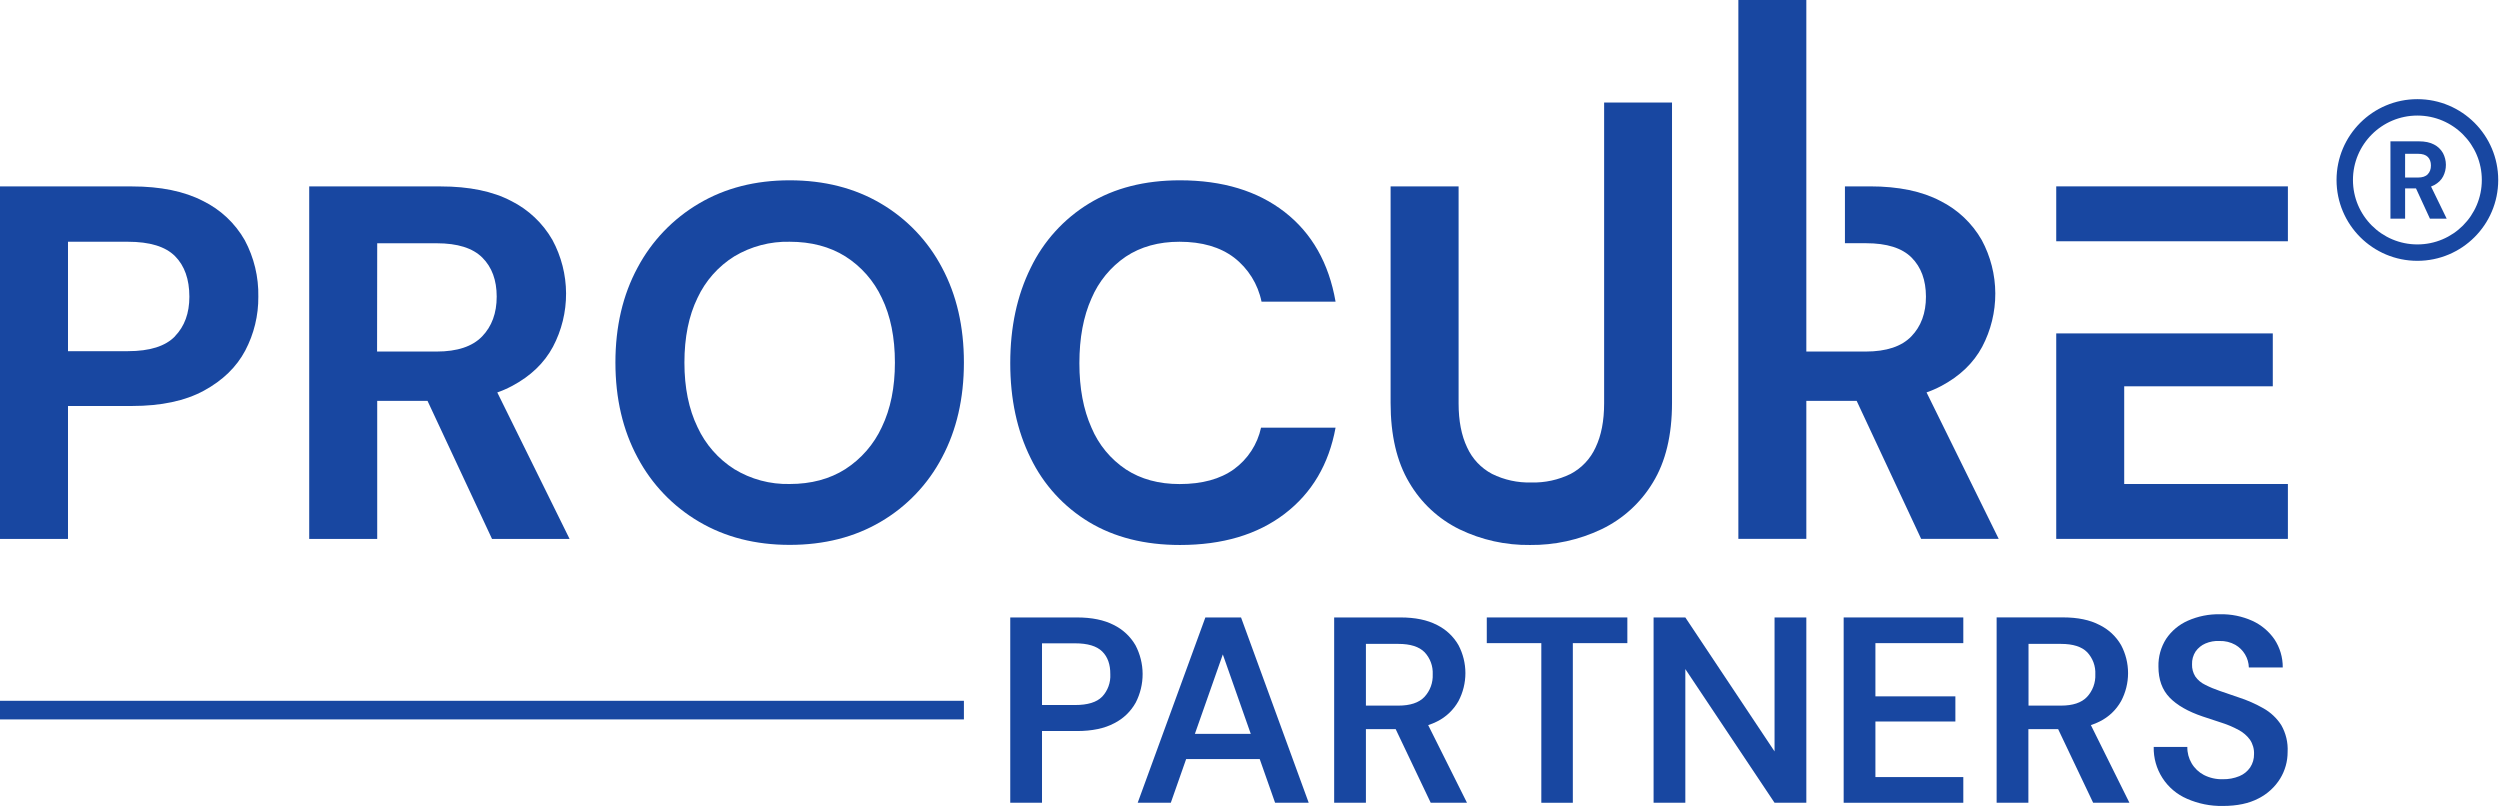 <?xml version="1.0" encoding="UTF-8"?> <svg xmlns="http://www.w3.org/2000/svg" width="1067" height="344" viewBox="0 0 1067 344" fill="none"><path d="M1059.24 76.82C1059.24 61.632 1046.93 49.32 1031.74 49.32C1016.55 49.32 1004.24 61.632 1004.24 76.82C1004.24 92.008 1016.55 104.32 1031.74 104.32V111.32C1012.68 111.32 997.237 95.874 997.237 76.82C997.237 57.766 1012.68 42.32 1031.74 42.32C1050.79 42.32 1066.24 57.766 1066.24 76.82C1066.24 95.874 1050.79 111.32 1031.74 111.32V104.32C1046.93 104.32 1059.24 92.008 1059.24 76.82Z" fill="#1847A1"></path><path d="M1038.92 79.005C1040.64 78.081 1041.9 76.856 1042.71 75.329C1043.51 73.787 1043.92 72.069 1043.91 70.326C1043.9 68.582 1043.47 66.868 1042.66 65.335C1041.77 63.762 1040.45 62.491 1038.85 61.681C1037.15 60.773 1034.98 60.32 1032.35 60.32H1020.24V93.32H1026.5V80.397H1031.14L1037.09 93.32H1044.24L1037.57 79.606C1038.04 79.441 1038.49 79.24 1038.92 79.005ZM1026.5 65.641H1031.99C1033.91 65.641 1035.31 66.089 1036.2 66.984C1037.08 67.879 1037.52 69.097 1037.52 70.638C1037.52 72.179 1037.07 73.421 1036.17 74.363C1035.28 75.306 1033.88 75.777 1031.98 75.777H1026.49L1026.5 65.641Z" fill="#1847A1"></path><path d="M86.626 85.77C78.631 81.634 68.529 79.566 56.322 79.566H0V230.023H29.021V173.274H56.322C68.791 173.274 79.035 171.09 87.053 166.723C95.071 162.356 100.944 156.653 104.672 149.613C108.408 142.526 110.326 134.622 110.252 126.611C110.416 118.223 108.427 109.934 104.475 102.534C100.348 95.277 94.127 89.434 86.626 85.77ZM74.691 143.536C70.617 147.764 63.92 149.879 54.6 149.879H29.021V103.181H54.6C63.912 103.181 70.609 105.226 74.691 109.315C78.773 113.405 80.818 119.182 80.826 126.645C80.826 133.646 78.781 139.261 74.691 143.49V143.536Z" fill="#1847A1"></path><path d="M218.493 164.759C226.442 160.546 232.28 154.958 236.008 147.995C239.717 140.967 241.638 133.133 241.599 125.185C241.561 117.238 239.565 109.422 235.788 102.43C231.687 95.261 225.557 89.465 218.17 85.77C210.283 81.634 200.251 79.566 188.074 79.566H131.972V230.023H160.993V171.102H182.471L210.002 230.023H243.102L212.243 167.497C214.394 166.746 216.483 165.831 218.493 164.759ZM160.993 103.828H186.41C195.291 103.828 201.776 105.869 205.866 109.951C209.956 114.033 211.997 119.586 211.989 126.611C211.989 133.635 209.913 139.296 205.762 143.594C201.61 147.892 195.141 150.04 186.352 150.04H160.935L160.993 103.828Z" fill="#1847A1"></path><path d="M375.928 86.845C364.76 80.26 351.793 76.963 337.028 76.956C322.394 76.956 309.497 80.252 298.337 86.845C287.23 93.37 278.151 102.849 272.111 114.226C265.803 125.903 262.653 139.408 262.66 154.743C262.668 170.078 265.818 183.584 272.111 195.26C278.141 206.651 287.222 216.139 298.337 222.664C309.52 229.257 322.417 232.554 337.028 232.554C351.778 232.554 364.744 229.257 375.928 222.664C387.031 216.157 396.082 206.662 402.049 195.26C408.273 183.591 411.388 170.086 411.396 154.743C411.403 139.401 408.288 125.895 402.049 114.226C396.072 102.838 387.022 93.352 375.928 86.845ZM376.367 182.286C372.98 189.625 367.574 195.848 360.781 200.228C354.119 204.456 346.201 206.571 337.028 206.571C328.704 206.762 320.5 204.561 313.39 200.228C306.541 195.881 301.089 189.652 297.69 182.286C293.969 174.584 292.109 165.411 292.109 154.766C292.109 143.983 293.969 134.779 297.69 127.154C301.094 119.846 306.549 113.685 313.39 109.42C320.523 105.151 328.718 102.989 337.028 103.181C346.201 103.181 354.119 105.261 360.781 109.42C367.566 113.719 372.975 119.874 376.367 127.154C380.087 134.81 381.947 144.014 381.947 154.766C381.947 165.372 380.087 174.545 376.367 182.286Z" fill="#1847A1"></path><path d="M480.496 109.524C486.874 105.296 494.507 103.181 503.395 103.181C512.999 103.181 520.775 105.438 526.721 109.952C532.752 114.614 536.906 121.29 538.424 128.76H570.022C567.157 112.285 559.921 99.534 548.314 90.507C536.706 81.481 521.807 76.963 503.614 76.956C488.564 76.956 475.629 80.252 464.807 86.845C454.015 93.42 445.356 102.978 439.876 114.365C434.076 126.111 431.176 139.651 431.176 154.986C431.176 170.321 434.076 183.826 439.876 195.503C445.36 206.836 454.022 216.33 464.807 222.826C475.636 229.342 488.572 232.6 503.614 232.6C521.799 232.6 536.699 228.16 548.314 219.279C559.928 210.399 567.164 198.144 570.022 182.517H538.216C536.672 189.646 532.56 195.958 526.663 200.251C520.794 204.479 513.057 206.594 503.453 206.594C494.564 206.594 486.932 204.514 480.554 200.355C474.002 195.985 468.882 189.78 465.835 182.517C462.393 174.815 460.675 165.645 460.683 155.009C460.683 144.264 462.4 135.057 465.835 127.385C468.908 120.148 473.997 113.948 480.496 109.524Z" fill="#1847A1"></path><path d="M684.64 172.177C684.64 179.632 683.423 185.902 680.989 190.985C678.791 195.823 675.048 199.793 670.348 202.272C665.105 204.84 659.316 206.093 653.481 205.923C647.713 206.08 641.995 204.827 636.821 202.272C632.121 199.793 628.379 195.823 626.181 190.985C623.747 185.902 622.53 179.632 622.53 172.177V79.566H593.508V171.992C593.508 185.755 596.158 197.074 601.457 205.946C606.492 214.586 613.974 221.541 622.957 225.933C632.319 230.452 642.602 232.734 652.996 232.6C663.51 232.717 673.913 230.437 683.415 225.933C692.562 221.578 700.224 214.627 705.447 205.946C710.892 197.066 713.615 185.748 713.615 171.992V43.752H684.64V172.177Z" fill="#1847A1"></path><path d="M976.473 229.999V206.57H906.611V164.874H970.026V142.299H877.601V229.999H976.473Z" fill="#1847A1"></path><path d="M976.473 79.543H877.601V102.973H976.473V79.543Z" fill="#1847A1"></path><path d="M822.25 167.475C824.396 166.731 826.482 165.824 828.489 164.76C836.438 160.546 842.276 154.959 846.004 147.996C849.711 140.967 851.631 133.134 851.595 125.187C851.558 117.241 849.567 109.425 845.796 102.43C841.689 95.261 835.556 89.465 828.165 85.771C820.286 81.619 810.273 79.543 798.127 79.543H787.417V103.805H796.417C805.306 103.805 811.787 105.846 815.861 109.928C819.936 114.01 821.981 119.564 821.996 126.588C821.996 133.612 819.916 139.273 815.757 143.571C811.598 147.869 805.132 150.025 796.36 150.041H770.943V-6.10352e-05H741.933V230H770.943V171.079H792.42L819.951 230H853.051L822.25 167.475Z" fill="#1847A1"></path><path d="M484.621 275.392C482.463 271.661 479.246 268.653 475.378 266.75C471.227 264.601 465.99 263.527 459.666 263.527H431.176V342.62H444.728V312.004H459.643C466.12 312.004 471.435 310.891 475.586 308.665C479.452 306.712 482.64 303.64 484.736 299.85C486.684 296.064 487.69 291.864 487.67 287.607C487.65 283.349 486.604 279.16 484.621 275.392ZM470.387 297.343C468.077 299.723 464.226 300.909 458.834 300.901H444.728V274.572H458.857C464.21 274.572 468.061 275.727 470.411 278.038C472.76 280.348 473.915 283.587 473.877 287.754C473.974 289.509 473.715 291.265 473.115 292.917C472.515 294.569 471.588 296.082 470.387 297.366V297.343Z" fill="#1847A1"></path><path d="M514.45 263.527L485.567 342.62H499.697L506.247 323.973H537.649L544.211 342.62H558.56L529.677 263.527H514.45ZM509.979 313.206L521.902 279.309L533.825 313.206H509.979Z" fill="#1847A1"></path><path d="M613.322 307.937C617.178 306.023 620.366 302.992 622.472 299.238C624.419 295.555 625.436 291.452 625.436 287.286C625.436 283.12 624.419 279.017 622.472 275.334C620.34 271.63 617.156 268.642 613.322 266.75C609.209 264.601 604.03 263.527 597.783 263.527H569.42V342.62H582.972V311.207H595.681L610.63 342.62H626.112L609.545 309.474C610.843 309.063 612.106 308.55 613.322 307.937ZM596.836 301.156H582.972V274.814H596.836C601.958 274.814 605.686 276.001 608.02 278.373C609.201 279.633 610.116 281.119 610.712 282.74C611.307 284.362 611.57 286.086 611.485 287.812C611.563 289.577 611.288 291.34 610.677 292.999C610.066 294.657 609.131 296.177 607.927 297.47C605.582 299.931 601.862 301.156 596.836 301.156Z" fill="#1847A1"></path><path d="M634.558 274.491H657.838V342.62H671.285V274.491H694.553V263.527H634.558V274.491Z" fill="#1847A1"></path><path d="M757.379 320.704L719.3 263.527H705.748V342.62H719.3V285.559L757.379 342.62H770.942V263.527H757.379V320.704Z" fill="#1847A1"></path><path d="M786.875 342.62H837.94V331.656H800.427V307.937H834.555V297.204H800.427V274.491H837.94V263.527H786.875V342.62Z" fill="#1847A1"></path><path d="M896.132 307.937C899.992 306.03 903.182 302.997 905.282 299.238C907.236 295.557 908.257 291.453 908.257 287.286C908.257 283.119 907.236 279.015 905.282 275.334C903.139 271.608 899.927 268.61 896.063 266.727C891.958 264.578 886.778 263.504 880.524 263.504H852.161V342.597H865.713V311.207H878.421L893.359 342.62H908.841L892.389 309.474C893.676 309.062 894.927 308.548 896.132 307.937ZM879.634 301.156H865.771V274.814H879.634C884.764 274.814 888.492 276.001 890.818 278.373C891.999 279.633 892.914 281.119 893.51 282.74C894.105 284.362 894.368 286.086 894.284 287.812C894.362 289.578 894.086 291.343 893.473 293.001C892.86 294.66 891.922 296.179 890.714 297.47C888.372 299.927 884.679 301.156 879.634 301.156Z" fill="#1847A1"></path><path d="M973.642 309.475C971.725 306.497 969.107 304.033 966.017 302.3C962.631 300.372 959.053 298.8 955.342 297.61L947.428 294.895C945.258 294.167 943.146 293.279 941.108 292.238C939.461 291.451 938.042 290.258 936.984 288.772C935.988 287.204 935.492 285.371 935.563 283.515C935.493 281.576 936.026 279.663 937.088 278.039C938.142 276.543 939.589 275.367 941.27 274.642C943.177 273.832 945.243 273.464 947.312 273.568C949.661 273.497 951.985 274.064 954.036 275.208C955.744 276.193 957.172 277.599 958.183 279.292C959.194 280.984 959.755 282.907 959.813 284.878H974.277C974.32 280.6 973.081 276.407 970.719 272.84C968.35 269.43 965.111 266.717 961.338 264.984C956.986 263.017 952.248 262.054 947.474 262.165C942.752 262.069 938.066 263.011 933.749 264.926C929.998 266.58 926.793 269.264 924.506 272.667C922.256 276.207 921.114 280.338 921.225 284.532C921.225 290.031 922.808 294.421 925.974 297.702C929.139 300.983 933.845 303.679 940.092 305.79C943.042 306.775 945.83 307.696 948.456 308.551C950.88 309.328 953.224 310.334 955.457 311.555C957.351 312.548 958.994 313.958 960.263 315.679C961.492 317.491 962.107 319.649 962.02 321.837C962.063 323.858 961.491 325.844 960.379 327.533C959.234 329.199 957.628 330.496 955.758 331.264C953.519 332.178 951.116 332.623 948.699 332.57C945.894 332.654 943.112 332.031 940.612 330.756C938.44 329.613 936.629 327.888 935.382 325.774C934.135 323.66 933.502 321.241 933.553 318.787H919.204C919.095 323.476 920.392 328.09 922.929 332.035C925.466 335.981 929.126 339.076 933.437 340.923C938.243 343.034 943.45 344.079 948.699 343.984C954.799 343.984 959.882 342.91 963.949 340.761C967.753 338.84 970.951 335.906 973.191 332.281C975.275 328.86 976.371 324.929 976.357 320.924C976.573 316.926 975.63 312.95 973.642 309.475Z" fill="#1847A1"></path><path d="M411.396 299.099H0V307.047H411.396V299.099Z" fill="#1847A1"></path></svg> 